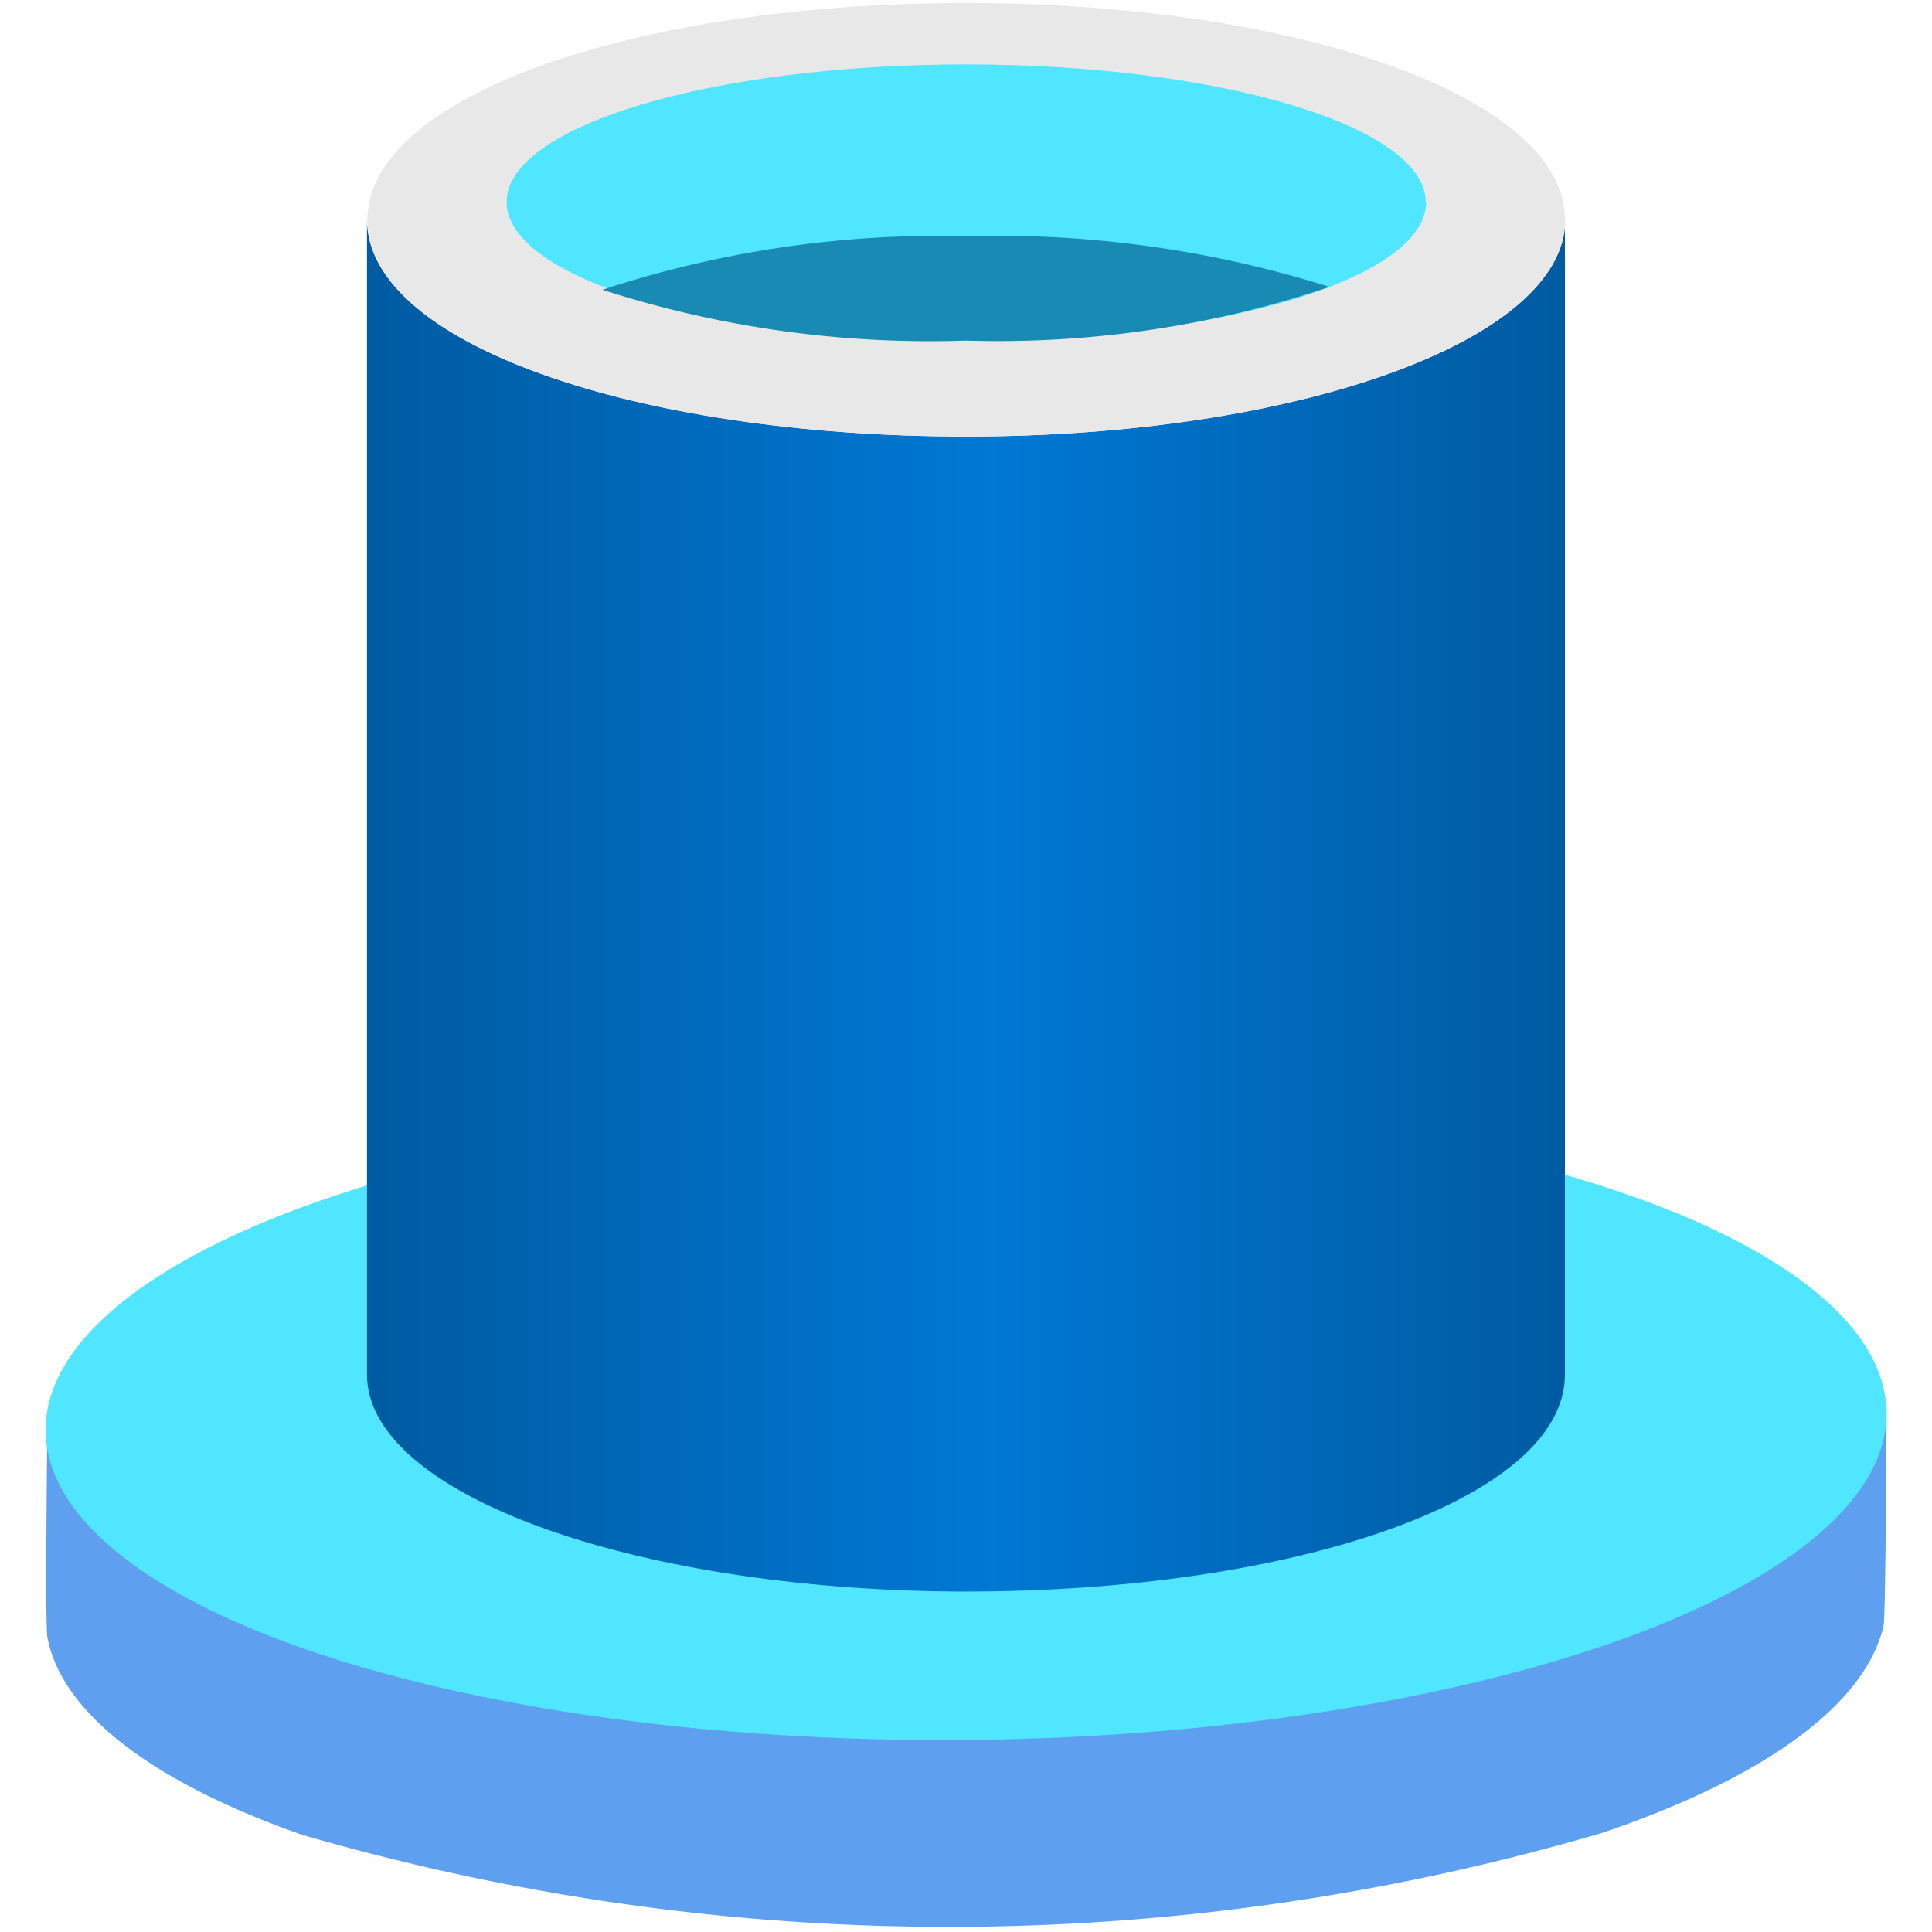<?xml version='1.0' encoding='utf-8'?>
<svg xmlns="http://www.w3.org/2000/svg" width="360.0" height="360.0" viewBox="0 0 18 18"><defs><linearGradient id="f1d18d75-cdb0-4067-bf85-3c1e6d63cb93" x1="3.423" y1="8.438" x2="14.584" y2="8.438" gradientUnits="userSpaceOnUse"><stop offset="0" stop-color="#005ba1" /><stop offset="0.52" stop-color="#0078d4" /><stop offset="1" stop-color="#005ba1" /></linearGradient></defs><g id="b1ff15b8-ad5b-4c51-b2e7-990b2644075c"><path d="M17.549,15.146c-.16.7-1.035,1.391-2.617,1.929a21.585,21.585,0,0,1-12.125.017C1.35,16.578.564,15.922.441,15.25c-.022-.118,0-1.966,0-1.966l17.136-.16S17.569,15.061,17.549,15.146Z" fill="#5ea0ef" /><ellipse cx="9.001" cy="13.246" rx="8.576" ry="2.965" transform="translate(-0.133 0.091) rotate(-0.575)" fill="#50e6ff" /><path d="M9,4.067c-3.082,0-5.581-.87-5.581-2.019v10.76c0,1.106,2.456,2,5.5,2.02H9c3.082,0,5.58-.871,5.58-2.02V2.048C14.584,3.171,12.086,4.067,9,4.067Z" fill="url(#f1d18d75-cdb0-4067-bf85-3c1e6d63cb93)" /><path d="M14.584,2.048c0,1.123-2.5,2.019-5.58,2.019S3.423,3.2,3.423,2.048,5.922.028,9,.028s5.58.87,5.58,2.02" fill="#e8e8e8" /><path d="M13.287,1.882c0,.714-1.924,1.289-4.283,1.289S4.72,2.594,4.72,1.882,6.644.6,9,.6s4.283.574,4.283,1.283" fill="#50e6ff" /><path d="M9,2.2a10.059,10.059,0,0,0-3.387.5A9.947,9.947,0,0,0,9,3.173a9.691,9.691,0,0,0,3.386-.5A10.332,10.332,0,0,0,9,2.2Z" fill="#198ab3" /></g>​
</svg>